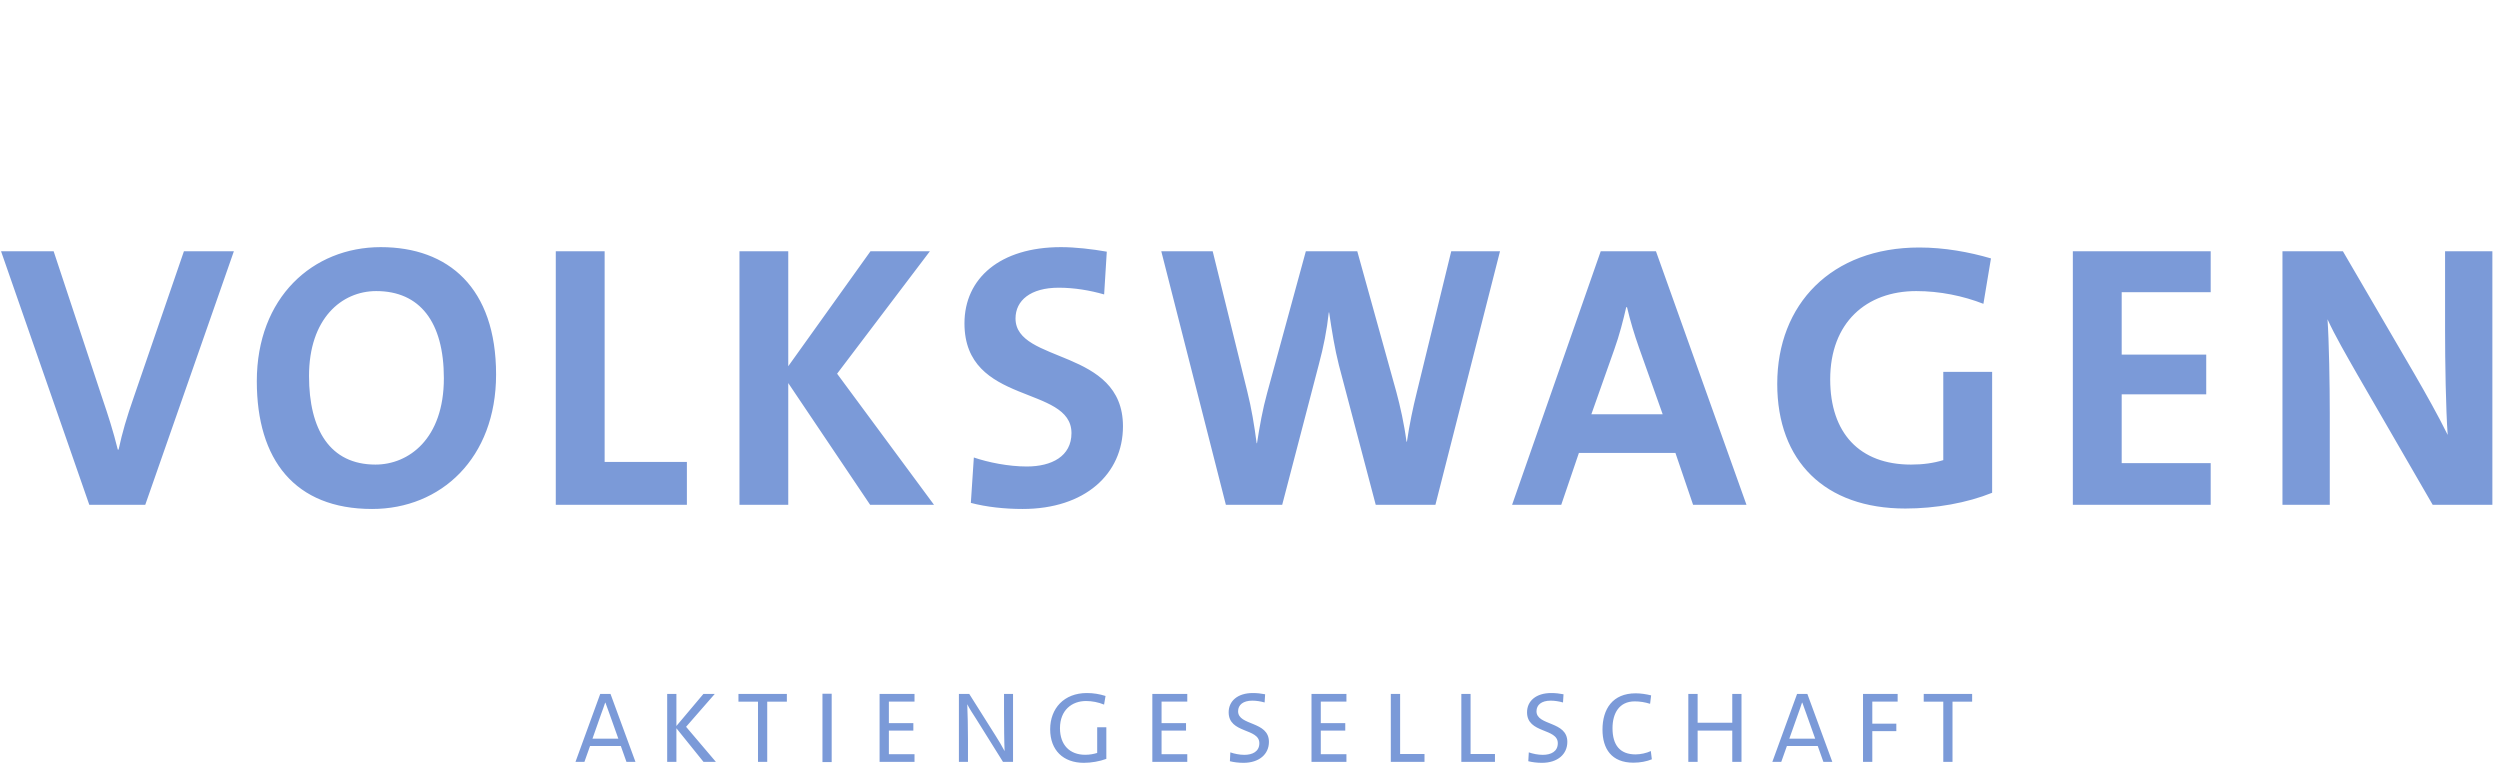 <?xml version="1.0" encoding="UTF-8"?>
<svg width="192px" height="59px" viewBox="0 0 192 59" version="1.1" xmlns="http://www.w3.org/2000/svg" xmlns:xlink="http://www.w3.org/1999/xlink">
    <title>ll-volkswagen-ag_gray@2x</title>
    <g id="Page-1" stroke="none" stroke-width="1" fill="none" fill-rule="evenodd">
        <g id="Group-33" fill="#7B9AD8" fill-rule="nonzero">
            <g id="VWAG-Logo" transform="translate(0, 18.901)">
                <path d="M29.24,0.079 C24.018,0.079 19.723,3.946 19.723,10.378 C19.723,16.408 22.634,20.188 28.576,20.188 C33.855,20.188 38.099,16.293 38.099,9.861 C38.099,3.196 34.431,0.079 29.24,0.079 Z M81.479,0.079 C76.807,0.079 74.071,2.472 74.071,5.934 C74.071,12.281 82.289,10.638 82.289,14.361 C82.289,16.149 80.762,16.926 78.858,16.926 C77.444,16.926 75.888,16.609 74.791,16.234 L74.561,19.721 C75.773,20.039 77.153,20.188 78.538,20.188 C83.326,20.188 86.244,17.502 86.244,13.837 C86.244,7.809 77.992,9.048 77.992,5.557 C77.992,4.173 79.148,3.195 81.311,3.195 C82.494,3.195 83.702,3.395 84.798,3.712 L85.001,0.427 C83.847,0.225 82.577,0.079 81.479,0.079 Z M147.399,0.107 C140.649,0.107 136.492,4.465 136.492,10.581 C136.492,16.523 140.157,20.154 146.33,20.154 C148.667,20.154 151.063,19.724 152.996,18.945 L152.996,9.658 L149.244,9.658 L149.244,16.436 C148.495,16.667 147.686,16.779 146.763,16.779 C142.811,16.779 140.559,14.357 140.559,10.232 C140.559,5.876 143.332,3.454 147.168,3.454 C148.986,3.454 150.769,3.826 152.326,4.432 L152.906,0.945 C151.232,0.454 149.332,0.107 147.399,0.107 Z M0.08,0.394 L6.858,19.867 L11.156,19.867 L17.962,0.394 L14.126,0.394 L10.289,11.559 C9.713,13.203 9.397,14.3 9.108,15.626 L9.046,15.626 C8.7,14.212 8.267,12.886 7.893,11.79 L4.119,0.394 L0.08,0.394 Z M42.684,0.394 L42.684,19.867 L52.753,19.867 L52.753,16.577 L46.436,16.577 L46.436,0.394 L42.684,0.394 Z M56.791,0.394 L56.791,19.867 L60.538,19.867 L60.538,10.519 L66.826,19.867 L71.731,19.867 L64.289,9.799 L71.416,0.394 L66.854,0.394 L60.538,9.225 L60.538,0.394 L56.791,0.394 Z M89.186,0.394 L94.147,19.867 L98.473,19.867 L101.296,9.051 C101.644,7.753 101.905,6.452 102.05,5.096 L102.078,5.096 C102.281,6.482 102.51,7.894 102.826,9.135 L105.656,19.867 L110.24,19.867 L115.201,0.394 L111.455,0.394 L108.8,11.272 C108.512,12.426 108.253,13.663 108.052,15.019 L108.018,15.019 C107.845,13.663 107.53,12.278 107.242,11.211 L104.238,0.394 L100.289,0.394 L97.319,11.272 C96.973,12.513 96.74,13.84 96.538,15.137 L96.509,15.137 C96.336,13.781 96.107,12.423 95.789,11.154 L93.134,0.394 L89.186,0.394 Z M122.936,0.394 L116.129,19.867 L119.904,19.867 L121.259,15.885 L128.673,15.885 L130.029,19.867 L134.129,19.867 L127.177,0.394 L122.936,0.394 Z M159.194,0.394 L159.194,19.867 L169.781,19.867 L169.781,16.667 L162.946,16.667 L162.946,11.385 L169.438,11.385 L169.438,8.331 L162.946,8.331 L162.946,3.538 L169.781,3.538 L169.781,0.394 L159.194,0.394 Z M175.293,0.394 L175.293,19.867 L178.927,19.867 L178.927,12.915 C178.927,10.579 178.868,7.292 178.753,5.619 C179.329,6.888 180.223,8.418 181.059,9.889 L186.83,19.867 L191.414,19.867 L191.414,0.394 L187.781,0.394 L187.781,6.452 C187.781,8.846 187.838,12.54 187.983,14.501 C187.262,13.03 186.283,11.298 185.418,9.799 L179.934,0.394 L175.293,0.394 Z M28.897,3.454 C32.242,3.454 34.089,5.821 34.089,10.147 C34.089,14.821 31.373,16.779 28.835,16.779 C25.343,16.779 23.733,14.098 23.733,9.973 C23.733,5.588 26.214,3.454 28.897,3.454 Z M124.893,4.691 L124.955,4.691 C125.215,5.787 125.503,6.74 125.878,7.807 L127.694,12.915 L122.216,12.915 L123.971,7.954 C124.374,6.83 124.662,5.701 124.893,4.691 Z" id="path2396"></path>
                <path d="M83.471,34.324 C81.714,34.324 80.653,35.508 80.653,37.108 C80.653,38.724 81.662,39.684 83.24,39.684 C83.812,39.684 84.449,39.573 84.967,39.381 L84.967,36.951 L84.264,36.951 L84.264,38.925 C83.986,39.01 83.689,39.066 83.341,39.066 C82.166,39.066 81.406,38.323 81.406,37.024 C81.406,35.632 82.328,34.937 83.403,34.937 C83.883,34.937 84.359,35.034 84.793,35.212 L84.905,34.549 C84.441,34.401 83.965,34.324 83.471,34.324 Z M96.217,34.324 C95.041,34.324 94.361,34.945 94.361,35.803 C94.361,37.45 96.718,37.001 96.718,38.177 C96.718,38.819 96.19,39.071 95.564,39.071 C95.201,39.071 94.792,38.988 94.49,38.88 L94.456,39.561 C94.758,39.638 95.123,39.684 95.503,39.684 C96.716,39.684 97.454,39.011 97.454,38.076 C97.454,36.458 95.086,36.853 95.086,35.724 C95.086,35.237 95.466,34.909 96.178,34.909 C96.487,34.909 96.821,34.963 97.123,35.049 L97.162,34.419 C96.853,34.358 96.534,34.324 96.217,34.324 Z M119.133,34.324 C117.957,34.324 117.277,34.945 117.277,35.803 C117.277,37.45 119.639,37.001 119.639,38.177 C119.639,38.819 119.113,39.071 118.486,39.071 C118.123,39.071 117.714,38.988 117.412,38.88 L117.373,39.561 C117.674,39.638 118.045,39.684 118.424,39.684 C119.638,39.684 120.371,39.011 120.371,38.076 C120.371,36.458 118.003,36.853 118.003,35.724 C118.003,35.237 118.382,34.909 119.094,34.909 C119.403,34.909 119.737,34.963 120.039,35.049 L120.078,34.419 C119.769,34.358 119.45,34.324 119.133,34.324 Z M125.619,34.346 C123.856,34.346 123.071,35.543 123.071,37.136 C123.071,38.605 123.768,39.673 125.444,39.673 C125.971,39.673 126.467,39.576 126.862,39.414 L126.783,38.779 C126.474,38.933 125.992,39.037 125.613,39.037 C124.399,39.037 123.841,38.307 123.841,37.024 C123.841,35.879 124.355,34.965 125.546,34.965 C125.941,34.965 126.326,35.027 126.727,35.151 L126.806,34.504 C126.435,34.412 126.021,34.346 125.619,34.346 Z M63.164,34.38 L63.164,39.628 L63.873,39.628 L63.873,34.38 L63.164,34.38 Z M46.098,34.391 L44.197,39.611 L44.883,39.611 L45.316,38.391 L47.679,38.391 L48.112,39.611 L48.804,39.611 L46.886,34.391 L46.098,34.391 Z M51.239,34.391 L51.239,39.611 L51.948,39.611 L51.948,37.029 L54.029,39.611 L54.98,39.611 L52.691,36.917 L54.896,34.391 L54.024,34.391 L51.948,36.855 L51.948,34.391 L51.239,34.391 Z M56.713,34.391 L56.713,34.987 L58.214,34.987 L58.214,39.611 L58.923,39.611 L58.923,34.987 L60.431,34.987 L60.431,34.391 L56.713,34.391 Z M67.552,34.391 L67.552,39.611 L70.235,39.611 L70.235,39.021 L68.266,39.021 L68.266,37.209 L70.145,37.209 L70.145,36.636 L68.266,36.636 L68.266,34.982 L70.235,34.982 L70.235,34.391 L67.552,34.391 Z M73.644,34.391 L73.644,39.611 L74.341,39.611 L74.341,37.935 C74.341,37.107 74.316,35.74 74.285,35.184 C74.456,35.533 74.721,35.919 74.96,36.298 L77.03,39.611 L77.801,39.611 L77.801,34.391 L77.109,34.391 L77.109,35.876 C77.109,36.741 77.122,38.142 77.154,38.784 C76.96,38.414 76.701,37.974 76.462,37.603 L74.437,34.391 L73.644,34.391 Z M88.499,34.391 L88.499,39.611 L91.183,39.611 L91.183,39.021 L89.208,39.021 L89.208,37.209 L91.087,37.209 L91.087,36.636 L89.208,36.636 L89.208,34.982 L91.183,34.982 L91.183,34.391 L88.499,34.391 Z M100.723,34.391 L100.723,39.611 L103.406,39.611 L103.406,39.021 L101.437,39.021 L101.437,37.209 L103.316,37.209 L103.316,36.636 L101.437,36.636 L101.437,34.982 L103.406,34.982 L103.406,34.391 L100.723,34.391 Z M106.814,34.391 L106.814,39.611 L109.402,39.611 L109.402,39.004 L107.529,39.004 L107.529,34.391 L106.814,34.391 Z M112.231,34.391 L112.231,39.611 L114.813,39.611 L114.813,39.004 L112.94,39.004 L112.94,34.391 L112.231,34.391 Z M129.663,34.391 L129.663,39.611 L130.378,39.611 L130.378,37.209 L133.038,37.209 L133.038,39.611 L133.747,39.611 L133.747,34.391 L133.038,34.391 L133.038,36.607 L130.378,36.607 L130.378,34.391 L129.663,34.391 Z M138.016,34.391 L136.115,39.611 L136.801,39.611 L137.234,38.391 L139.603,38.391 L140.036,39.611 L140.722,39.611 L138.804,34.391 L138.016,34.391 Z M143.079,34.391 L143.079,39.611 L143.793,39.611 L143.793,37.249 L145.638,37.249 L145.638,36.675 L143.793,36.675 L143.793,34.982 L145.739,34.982 L145.739,34.391 L143.079,34.391 Z M147.742,34.391 L147.742,34.987 L149.244,34.987 L149.244,39.611 L149.953,39.611 L149.953,34.987 L151.46,34.987 L151.46,34.391 L147.742,34.391 Z M46.475,35.066 L46.498,35.066 C46.591,35.344 46.715,35.653 46.807,35.916 L47.488,37.828 L45.502,37.828 L46.171,35.927 C46.265,35.664 46.398,35.32 46.475,35.066 Z M138.393,35.066 L138.421,35.066 C138.513,35.344 138.633,35.653 138.725,35.916 L139.406,37.828 L137.42,37.828 L138.095,35.927 C138.188,35.664 138.316,35.32 138.393,35.066 Z" id="path2436"></path>
            </g>
        </g>
    </g>
</svg>
